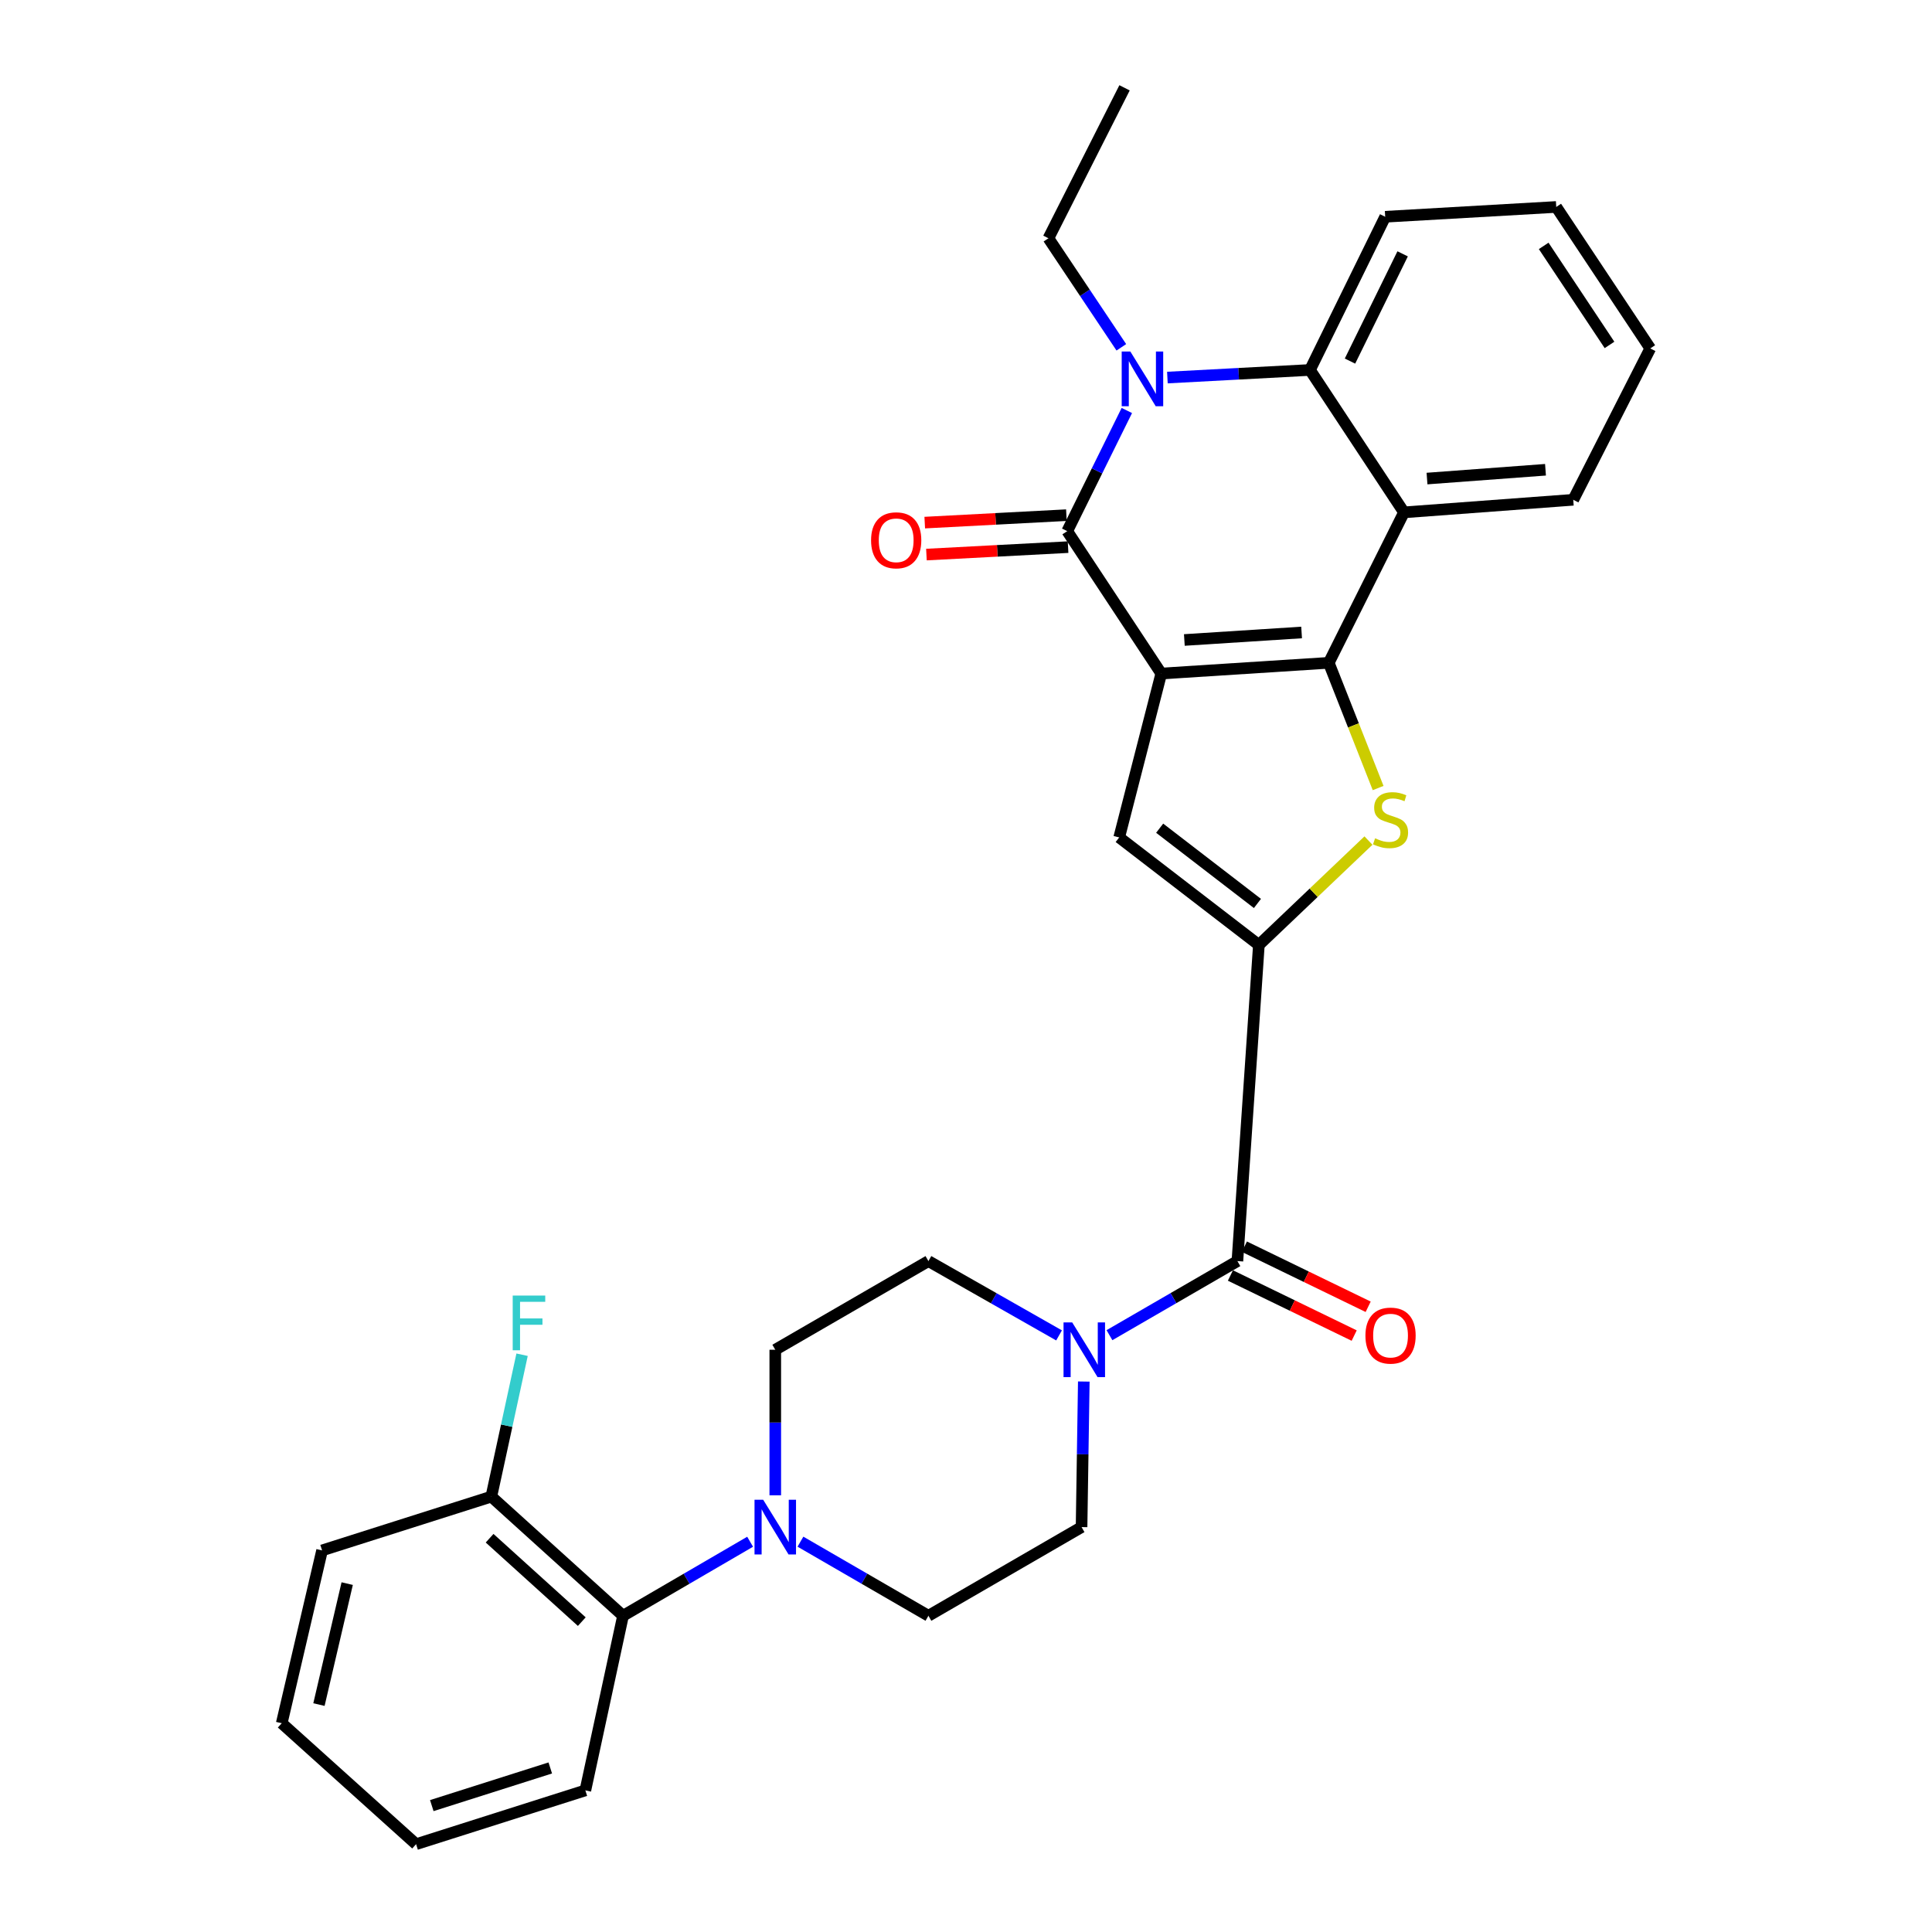 <?xml version='1.0' encoding='iso-8859-1'?>
<svg version='1.1' baseProfile='full'
              xmlns='http://www.w3.org/2000/svg'
                      xmlns:rdkit='http://www.rdkit.org/xml'
                      xmlns:xlink='http://www.w3.org/1999/xlink'
                  xml:space='preserve'
width='1000px' height='1000px' viewBox='0 0 1000 1000'>
<!-- END OF HEADER -->
<rect style='opacity:1.0;fill:#FFFFFF;stroke:none' width='1000' height='1000' x='0' y='0'> </rect>
<path class='bond-0' d='M 601.068,348.623 L 687.769,343.073' style='fill:none;fill-rule:evenodd;stroke:#000000;stroke-width:6px;stroke-linecap:butt;stroke-linejoin:miter;stroke-opacity:1' />
<path class='bond-0' d='M 613.015,331.257 L 673.706,327.372' style='fill:none;fill-rule:evenodd;stroke:#000000;stroke-width:6px;stroke-linecap:butt;stroke-linejoin:miter;stroke-opacity:1' />
<path class='bond-1' d='M 601.068,348.623 L 552.398,274.918' style='fill:none;fill-rule:evenodd;stroke:#000000;stroke-width:6px;stroke-linecap:butt;stroke-linejoin:miter;stroke-opacity:1' />
<path class='bond-5' d='M 601.068,348.623 L 579.292,433.456' style='fill:none;fill-rule:evenodd;stroke:#000000;stroke-width:6px;stroke-linecap:butt;stroke-linejoin:miter;stroke-opacity:1' />
<path class='bond-3' d='M 687.769,343.073 L 700.544,375.48' style='fill:none;fill-rule:evenodd;stroke:#000000;stroke-width:6px;stroke-linecap:butt;stroke-linejoin:miter;stroke-opacity:1' />
<path class='bond-3' d='M 700.544,375.48 L 713.319,407.887' style='fill:none;fill-rule:evenodd;stroke:#CCCC00;stroke-width:6px;stroke-linecap:butt;stroke-linejoin:miter;stroke-opacity:1' />
<path class='bond-6' d='M 687.769,343.073 L 726.702,265.198' style='fill:none;fill-rule:evenodd;stroke:#000000;stroke-width:6px;stroke-linecap:butt;stroke-linejoin:miter;stroke-opacity:1' />
<path class='bond-4' d='M 552.398,274.918 L 567.824,243.694' style='fill:none;fill-rule:evenodd;stroke:#000000;stroke-width:6px;stroke-linecap:butt;stroke-linejoin:miter;stroke-opacity:1' />
<path class='bond-4' d='M 567.824,243.694 L 583.249,212.471' style='fill:none;fill-rule:evenodd;stroke:#0000FF;stroke-width:6px;stroke-linecap:butt;stroke-linejoin:miter;stroke-opacity:1' />
<path class='bond-12' d='M 551.963,266.646 L 515.305,268.574' style='fill:none;fill-rule:evenodd;stroke:#000000;stroke-width:6px;stroke-linecap:butt;stroke-linejoin:miter;stroke-opacity:1' />
<path class='bond-12' d='M 515.305,268.574 L 478.647,270.502' style='fill:none;fill-rule:evenodd;stroke:#FF0000;stroke-width:6px;stroke-linecap:butt;stroke-linejoin:miter;stroke-opacity:1' />
<path class='bond-12' d='M 552.833,283.19 L 516.175,285.118' style='fill:none;fill-rule:evenodd;stroke:#000000;stroke-width:6px;stroke-linecap:butt;stroke-linejoin:miter;stroke-opacity:1' />
<path class='bond-12' d='M 516.175,285.118 L 479.517,287.047' style='fill:none;fill-rule:evenodd;stroke:#FF0000;stroke-width:6px;stroke-linecap:butt;stroke-linejoin:miter;stroke-opacity:1' />
<path class='bond-2' d='M 651.589,489.103 L 579.292,433.456' style='fill:none;fill-rule:evenodd;stroke:#000000;stroke-width:6px;stroke-linecap:butt;stroke-linejoin:miter;stroke-opacity:1' />
<path class='bond-2' d='M 650.849,467.627 L 600.241,428.674' style='fill:none;fill-rule:evenodd;stroke:#000000;stroke-width:6px;stroke-linecap:butt;stroke-linejoin:miter;stroke-opacity:1' />
<path class='bond-8' d='M 651.589,489.103 L 640.48,652.739' style='fill:none;fill-rule:evenodd;stroke:#000000;stroke-width:6px;stroke-linecap:butt;stroke-linejoin:miter;stroke-opacity:1' />
<path class='bond-30' d='M 651.589,489.103 L 679.95,462.09' style='fill:none;fill-rule:evenodd;stroke:#000000;stroke-width:6px;stroke-linecap:butt;stroke-linejoin:miter;stroke-opacity:1' />
<path class='bond-30' d='M 679.95,462.09 L 708.311,435.077' style='fill:none;fill-rule:evenodd;stroke:#CCCC00;stroke-width:6px;stroke-linecap:butt;stroke-linejoin:miter;stroke-opacity:1' />
<path class='bond-7' d='M 604.241,195.426 L 641.141,193.46' style='fill:none;fill-rule:evenodd;stroke:#0000FF;stroke-width:6px;stroke-linecap:butt;stroke-linejoin:miter;stroke-opacity:1' />
<path class='bond-7' d='M 641.141,193.46 L 678.041,191.493' style='fill:none;fill-rule:evenodd;stroke:#000000;stroke-width:6px;stroke-linecap:butt;stroke-linejoin:miter;stroke-opacity:1' />
<path class='bond-19' d='M 580.4,179.765 L 561.535,151.547' style='fill:none;fill-rule:evenodd;stroke:#0000FF;stroke-width:6px;stroke-linecap:butt;stroke-linejoin:miter;stroke-opacity:1' />
<path class='bond-19' d='M 561.535,151.547 L 542.669,123.329' style='fill:none;fill-rule:evenodd;stroke:#000000;stroke-width:6px;stroke-linecap:butt;stroke-linejoin:miter;stroke-opacity:1' />
<path class='bond-21' d='M 726.702,265.198 L 814.314,258.691' style='fill:none;fill-rule:evenodd;stroke:#000000;stroke-width:6px;stroke-linecap:butt;stroke-linejoin:miter;stroke-opacity:1' />
<path class='bond-21' d='M 738.617,247.701 L 799.945,243.146' style='fill:none;fill-rule:evenodd;stroke:#000000;stroke-width:6px;stroke-linecap:butt;stroke-linejoin:miter;stroke-opacity:1' />
<path class='bond-31' d='M 726.702,265.198 L 678.041,191.493' style='fill:none;fill-rule:evenodd;stroke:#000000;stroke-width:6px;stroke-linecap:butt;stroke-linejoin:miter;stroke-opacity:1' />
<path class='bond-22' d='M 678.041,191.493 L 716.974,112.192' style='fill:none;fill-rule:evenodd;stroke:#000000;stroke-width:6px;stroke-linecap:butt;stroke-linejoin:miter;stroke-opacity:1' />
<path class='bond-22' d='M 698.752,186.899 L 726.005,131.389' style='fill:none;fill-rule:evenodd;stroke:#000000;stroke-width:6px;stroke-linecap:butt;stroke-linejoin:miter;stroke-opacity:1' />
<path class='bond-9' d='M 640.48,652.739 L 607.367,671.912' style='fill:none;fill-rule:evenodd;stroke:#000000;stroke-width:6px;stroke-linecap:butt;stroke-linejoin:miter;stroke-opacity:1' />
<path class='bond-9' d='M 607.367,671.912 L 574.254,691.086' style='fill:none;fill-rule:evenodd;stroke:#0000FF;stroke-width:6px;stroke-linecap:butt;stroke-linejoin:miter;stroke-opacity:1' />
<path class='bond-15' d='M 636.862,660.191 L 668.893,675.742' style='fill:none;fill-rule:evenodd;stroke:#000000;stroke-width:6px;stroke-linecap:butt;stroke-linejoin:miter;stroke-opacity:1' />
<path class='bond-15' d='M 668.893,675.742 L 700.923,691.292' style='fill:none;fill-rule:evenodd;stroke:#FF0000;stroke-width:6px;stroke-linecap:butt;stroke-linejoin:miter;stroke-opacity:1' />
<path class='bond-15' d='M 644.097,645.287 L 676.128,660.838' style='fill:none;fill-rule:evenodd;stroke:#000000;stroke-width:6px;stroke-linecap:butt;stroke-linejoin:miter;stroke-opacity:1' />
<path class='bond-15' d='M 676.128,660.838 L 708.159,676.388' style='fill:none;fill-rule:evenodd;stroke:#FF0000;stroke-width:6px;stroke-linecap:butt;stroke-linejoin:miter;stroke-opacity:1' />
<path class='bond-13' d='M 548.164,691.201 L 514.358,671.97' style='fill:none;fill-rule:evenodd;stroke:#0000FF;stroke-width:6px;stroke-linecap:butt;stroke-linejoin:miter;stroke-opacity:1' />
<path class='bond-13' d='M 514.358,671.97 L 480.552,652.739' style='fill:none;fill-rule:evenodd;stroke:#000000;stroke-width:6px;stroke-linecap:butt;stroke-linejoin:miter;stroke-opacity:1' />
<path class='bond-14' d='M 560.972,715.085 L 560.394,752.753' style='fill:none;fill-rule:evenodd;stroke:#0000FF;stroke-width:6px;stroke-linecap:butt;stroke-linejoin:miter;stroke-opacity:1' />
<path class='bond-14' d='M 560.394,752.753 L 559.816,790.421' style='fill:none;fill-rule:evenodd;stroke:#000000;stroke-width:6px;stroke-linecap:butt;stroke-linejoin:miter;stroke-opacity:1' />
<path class='bond-10' d='M 414.309,797.965 L 447.43,817.143' style='fill:none;fill-rule:evenodd;stroke:#0000FF;stroke-width:6px;stroke-linecap:butt;stroke-linejoin:miter;stroke-opacity:1' />
<path class='bond-10' d='M 447.43,817.143 L 480.552,836.321' style='fill:none;fill-rule:evenodd;stroke:#000000;stroke-width:6px;stroke-linecap:butt;stroke-linejoin:miter;stroke-opacity:1' />
<path class='bond-11' d='M 388.259,798.004 L 355.367,817.163' style='fill:none;fill-rule:evenodd;stroke:#0000FF;stroke-width:6px;stroke-linecap:butt;stroke-linejoin:miter;stroke-opacity:1' />
<path class='bond-11' d='M 355.367,817.163 L 322.475,836.321' style='fill:none;fill-rule:evenodd;stroke:#000000;stroke-width:6px;stroke-linecap:butt;stroke-linejoin:miter;stroke-opacity:1' />
<path class='bond-33' d='M 401.279,773.966 L 401.279,736.298' style='fill:none;fill-rule:evenodd;stroke:#0000FF;stroke-width:6px;stroke-linecap:butt;stroke-linejoin:miter;stroke-opacity:1' />
<path class='bond-33' d='M 401.279,736.298 L 401.279,698.63' style='fill:none;fill-rule:evenodd;stroke:#000000;stroke-width:6px;stroke-linecap:butt;stroke-linejoin:miter;stroke-opacity:1' />
<path class='bond-18' d='M 322.475,836.321 L 254.31,774.645' style='fill:none;fill-rule:evenodd;stroke:#000000;stroke-width:6px;stroke-linecap:butt;stroke-linejoin:miter;stroke-opacity:1' />
<path class='bond-18' d='M 301.135,839.354 L 253.419,796.182' style='fill:none;fill-rule:evenodd;stroke:#000000;stroke-width:6px;stroke-linecap:butt;stroke-linejoin:miter;stroke-opacity:1' />
<path class='bond-23' d='M 322.475,836.321 L 302.981,926.704' style='fill:none;fill-rule:evenodd;stroke:#000000;stroke-width:6px;stroke-linecap:butt;stroke-linejoin:miter;stroke-opacity:1' />
<path class='bond-17' d='M 480.552,652.739 L 401.279,698.63' style='fill:none;fill-rule:evenodd;stroke:#000000;stroke-width:6px;stroke-linecap:butt;stroke-linejoin:miter;stroke-opacity:1' />
<path class='bond-16' d='M 559.816,790.421 L 480.552,836.321' style='fill:none;fill-rule:evenodd;stroke:#000000;stroke-width:6px;stroke-linecap:butt;stroke-linejoin:miter;stroke-opacity:1' />
<path class='bond-20' d='M 254.31,774.645 L 262.269,737.923' style='fill:none;fill-rule:evenodd;stroke:#000000;stroke-width:6px;stroke-linecap:butt;stroke-linejoin:miter;stroke-opacity:1' />
<path class='bond-20' d='M 262.269,737.923 L 270.228,701.201' style='fill:none;fill-rule:evenodd;stroke:#33CCCC;stroke-width:6px;stroke-linecap:butt;stroke-linejoin:miter;stroke-opacity:1' />
<path class='bond-24' d='M 254.31,774.645 L 166.707,802.487' style='fill:none;fill-rule:evenodd;stroke:#000000;stroke-width:6px;stroke-linecap:butt;stroke-linejoin:miter;stroke-opacity:1' />
<path class='bond-25' d='M 542.669,123.329 L 582.062,45.455' style='fill:none;fill-rule:evenodd;stroke:#000000;stroke-width:6px;stroke-linecap:butt;stroke-linejoin:miter;stroke-opacity:1' />
<path class='bond-26' d='M 814.314,258.691 L 854.177,180.347' style='fill:none;fill-rule:evenodd;stroke:#000000;stroke-width:6px;stroke-linecap:butt;stroke-linejoin:miter;stroke-opacity:1' />
<path class='bond-27' d='M 716.974,112.192 L 805.506,107.121' style='fill:none;fill-rule:evenodd;stroke:#000000;stroke-width:6px;stroke-linecap:butt;stroke-linejoin:miter;stroke-opacity:1' />
<path class='bond-28' d='M 302.981,926.704 L 215.368,954.545' style='fill:none;fill-rule:evenodd;stroke:#000000;stroke-width:6px;stroke-linecap:butt;stroke-linejoin:miter;stroke-opacity:1' />
<path class='bond-28' d='M 284.821,915.091 L 223.493,934.58' style='fill:none;fill-rule:evenodd;stroke:#000000;stroke-width:6px;stroke-linecap:butt;stroke-linejoin:miter;stroke-opacity:1' />
<path class='bond-34' d='M 166.707,802.487 L 145.823,891.94' style='fill:none;fill-rule:evenodd;stroke:#000000;stroke-width:6px;stroke-linecap:butt;stroke-linejoin:miter;stroke-opacity:1' />
<path class='bond-34' d='M 179.708,819.672 L 165.089,882.289' style='fill:none;fill-rule:evenodd;stroke:#000000;stroke-width:6px;stroke-linecap:butt;stroke-linejoin:miter;stroke-opacity:1' />
<path class='bond-32' d='M 854.177,180.347 L 805.506,107.121' style='fill:none;fill-rule:evenodd;stroke:#000000;stroke-width:6px;stroke-linecap:butt;stroke-linejoin:miter;stroke-opacity:1' />
<path class='bond-32' d='M 833.079,178.534 L 799.009,127.275' style='fill:none;fill-rule:evenodd;stroke:#000000;stroke-width:6px;stroke-linecap:butt;stroke-linejoin:miter;stroke-opacity:1' />
<path class='bond-29' d='M 215.368,954.545 L 145.823,891.94' style='fill:none;fill-rule:evenodd;stroke:#000000;stroke-width:6px;stroke-linecap:butt;stroke-linejoin:miter;stroke-opacity:1' />
<path  class='atom-4' d='M 711.744 433.907
Q 712.064 434.027, 713.384 434.587
Q 714.704 435.147, 716.144 435.507
Q 717.624 435.827, 719.064 435.827
Q 721.744 435.827, 723.304 434.547
Q 724.864 433.227, 724.864 430.947
Q 724.864 429.387, 724.064 428.427
Q 723.304 427.467, 722.104 426.947
Q 720.904 426.427, 718.904 425.827
Q 716.384 425.067, 714.864 424.347
Q 713.384 423.627, 712.304 422.107
Q 711.264 420.587, 711.264 418.027
Q 711.264 414.467, 713.664 412.267
Q 716.104 410.067, 720.904 410.067
Q 724.184 410.067, 727.904 411.627
L 726.984 414.707
Q 723.584 413.307, 721.024 413.307
Q 718.264 413.307, 716.744 414.467
Q 715.224 415.587, 715.264 417.547
Q 715.264 419.067, 716.024 419.987
Q 716.824 420.907, 717.944 421.427
Q 719.104 421.947, 721.024 422.547
Q 723.584 423.347, 725.104 424.147
Q 726.624 424.947, 727.704 426.587
Q 728.824 428.187, 728.824 430.947
Q 728.824 434.867, 726.184 436.987
Q 723.584 439.067, 719.224 439.067
Q 716.704 439.067, 714.784 438.507
Q 712.904 437.987, 710.664 437.067
L 711.744 433.907
' fill='#CCCC00'/>
<path  class='atom-5' d='M 585.071 181.954
L 594.351 196.954
Q 595.271 198.434, 596.751 201.114
Q 598.231 203.794, 598.311 203.954
L 598.311 181.954
L 602.071 181.954
L 602.071 210.274
L 598.191 210.274
L 588.231 193.874
Q 587.071 191.954, 585.831 189.754
Q 584.631 187.554, 584.271 186.874
L 584.271 210.274
L 580.591 210.274
L 580.591 181.954
L 585.071 181.954
' fill='#0000FF'/>
<path  class='atom-10' d='M 554.965 684.47
L 564.245 699.47
Q 565.165 700.95, 566.645 703.63
Q 568.125 706.31, 568.205 706.47
L 568.205 684.47
L 571.965 684.47
L 571.965 712.79
L 568.085 712.79
L 558.125 696.39
Q 556.965 694.47, 555.725 692.27
Q 554.525 690.07, 554.165 689.39
L 554.165 712.79
L 550.485 712.79
L 550.485 684.47
L 554.965 684.47
' fill='#0000FF'/>
<path  class='atom-11' d='M 395.019 776.261
L 404.299 791.261
Q 405.219 792.741, 406.699 795.421
Q 408.179 798.101, 408.259 798.261
L 408.259 776.261
L 412.019 776.261
L 412.019 804.581
L 408.139 804.581
L 398.179 788.181
Q 397.019 786.261, 395.779 784.061
Q 394.579 781.861, 394.219 781.181
L 394.219 804.581
L 390.539 804.581
L 390.539 776.261
L 395.019 776.261
' fill='#0000FF'/>
<path  class='atom-13' d='M 450.865 279.655
Q 450.865 272.855, 454.225 269.055
Q 457.585 265.255, 463.865 265.255
Q 470.145 265.255, 473.505 269.055
Q 476.865 272.855, 476.865 279.655
Q 476.865 286.535, 473.465 290.455
Q 470.065 294.335, 463.865 294.335
Q 457.625 294.335, 454.225 290.455
Q 450.865 286.575, 450.865 279.655
M 463.865 291.135
Q 468.185 291.135, 470.505 288.255
Q 472.865 285.335, 472.865 279.655
Q 472.865 274.095, 470.505 271.295
Q 468.185 268.455, 463.865 268.455
Q 459.545 268.455, 457.185 271.255
Q 454.865 274.055, 454.865 279.655
Q 454.865 285.375, 457.185 288.255
Q 459.545 291.135, 463.865 291.135
' fill='#FF0000'/>
<path  class='atom-16' d='M 706.744 691.301
Q 706.744 684.501, 710.104 680.701
Q 713.464 676.901, 719.744 676.901
Q 726.024 676.901, 729.384 680.701
Q 732.744 684.501, 732.744 691.301
Q 732.744 698.181, 729.344 702.101
Q 725.944 705.981, 719.744 705.981
Q 713.504 705.981, 710.104 702.101
Q 706.744 698.221, 706.744 691.301
M 719.744 702.781
Q 724.064 702.781, 726.384 699.901
Q 728.744 696.981, 728.744 691.301
Q 728.744 685.741, 726.384 682.941
Q 724.064 680.101, 719.744 680.101
Q 715.424 680.101, 713.064 682.901
Q 710.744 685.701, 710.744 691.301
Q 710.744 697.021, 713.064 699.901
Q 715.424 702.781, 719.744 702.781
' fill='#FF0000'/>
<path  class='atom-21' d='M 265.375 670.581
L 282.215 670.581
L 282.215 673.821
L 269.175 673.821
L 269.175 682.421
L 280.775 682.421
L 280.775 685.701
L 269.175 685.701
L 269.175 698.901
L 265.375 698.901
L 265.375 670.581
' fill='#33CCCC'/>
</svg>
